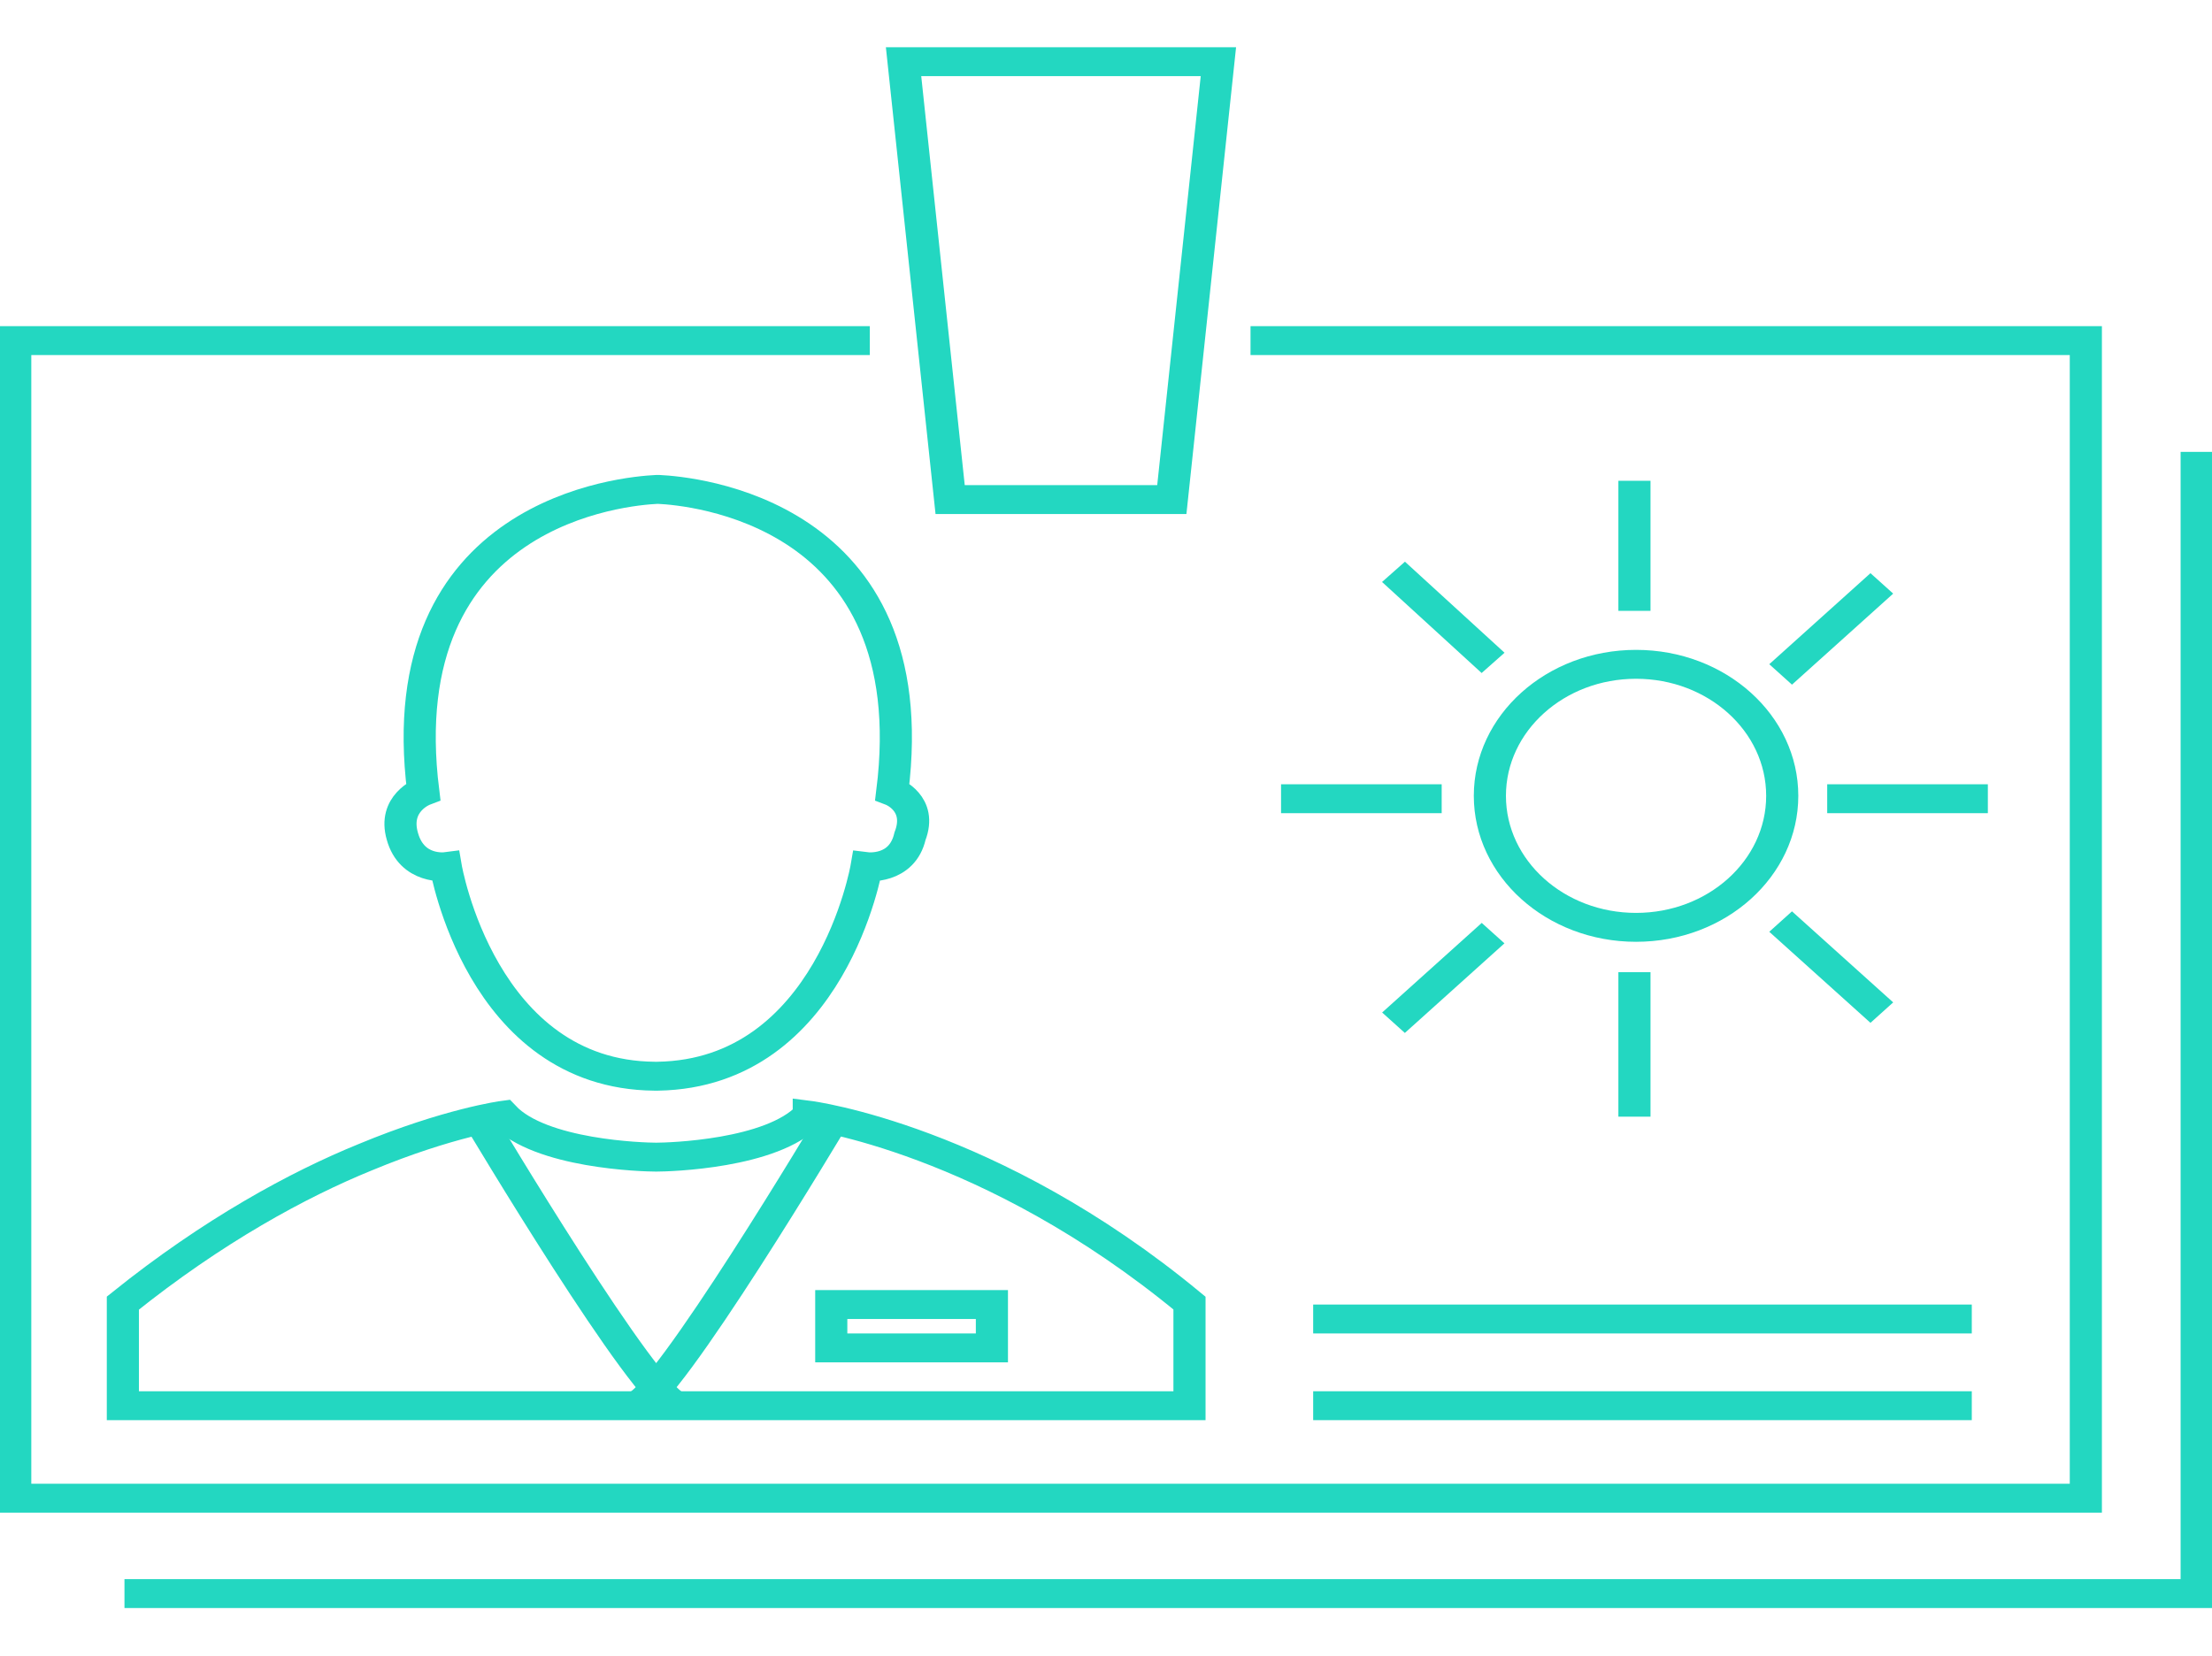 <?xml version="1.0" encoding="UTF-8" standalone="no"?>
<!-- Created with Inkscape (http://www.inkscape.org/) -->

<svg
   xmlns:dc="http://purl.org/dc/elements/1.1/"
   xmlns:cc="http://creativecommons.org/ns#"
   xmlns:rdf="http://www.w3.org/1999/02/22-rdf-syntax-ns#"
   xmlns:svg="http://www.w3.org/2000/svg"
   xmlns="http://www.w3.org/2000/svg"
   xmlns:sodipodi="http://sodipodi.sourceforge.net/DTD/sodipodi-0.dtd"
   xmlns:inkscape="http://www.inkscape.org/namespaces/inkscape"
   width="187"
   height="140"
   id="svg5880"
   version="1.1"
   inkscape:version="0.48.5 r10040"
   sodipodi:docname="jobs.svg">
  <defs
     id="defs5882" />
  <sodipodi:namedview
     id="base"
     pagecolor="#ffffff"
     bordercolor="#666666"
     borderopacity="1.0"
     inkscape:pageopacity="0.0"
     inkscape:pageshadow="2"
     inkscape:zoom="0.77472527"
     inkscape:cx="-19.815611"
     inkscape:cy="240"
     inkscape:current-layer="layer1"
     inkscape:document-units="px"
     showgrid="false"
     inkscape:window-width="1920"
     inkscape:window-height="1018"
     inkscape:window-x="-8"
     inkscape:window-y="-8"
     inkscape:window-maximized="1" />
  <g
     id="layer1"
     inkscape:label="Layer 1"
     inkscape:groupmode="layer"
     transform="translate(0,-340)">
    <g
       transform="matrix(1.358,0,0,1.222,-1.428,317.476)"
       id="Ebene_1-6">
      <polyline
         style="fill:none;stroke:#23d7c1;stroke-width:2;stroke-miterlimit:10"
         stroke-miterlimit="10"
         points="55.2,42 2,42 2,122.1 130.9,122.1    130.9,42 78.9,42  "
         id="polyline4067" />
      <polygon
         style="fill:none;stroke:#23d7c1;stroke-width:2;stroke-miterlimit:10"
         stroke-miterlimit="10"
         points="57.3,22.7 60.2,53 74,53 76.9,22.7 "
         id="polygon4069" />
      <path
         style="fill:none;stroke:#23d7c1;stroke-width:2;stroke-miterlimit:10"
         inkscape:connector-curvature="0"
         stroke-miterlimit="10"
         d="M 56.6,73.2 C 58.8,53.7 43.9,52.4 42.1,52.3 v 0 c 0,0 0,0 -0.1,0 -0.1,0 -0.1,0 -0.1,0 v 0 c -1.8,0.1 -16.7,1.4 -14.5,20.9 0,0 -1.9,0.8 -1.3,3.1 0.6,2.4 2.7,2.1 2.7,2.1 0,0 2.2,14.4 13,14.5 v 0 c 0,0 0.1,0 0.1,0 0,0 0.1,0 0.1,0 v 0 c 10.8,-0.2 13,-14.5 13,-14.5 0,0 2.2,0.3 2.7,-2.1 0.8,-2.3 -1.1,-3.1 -1.1,-3.1 z"
         id="path4071" />
      <path
         style="fill:none;stroke:#23d7c1;stroke-width:2;stroke-miterlimit:10"
         inkscape:connector-curvature="0"
         stroke-miterlimit="10"
         d="m 51.4,95.6 c -2.3,2.7 -8.7,2.9 -9.5,2.9 -0.8,0 -7.2,-0.2 -9.5,-2.9 0,0 -3.4,0.5 -8.6,2.9 -4.2,1.9 -9.5,5.1 -15.1,10.1 v 7.1 H 41.9 42 75.1 v -7.1 C 62.7,97.2 51.4,95.6 51.4,95.6 z"
         id="path4073" />
      <polyline
         style="fill:none;stroke:#23d7c1;stroke-width:2;stroke-miterlimit:10"
         stroke-miterlimit="10"
         points="8.8,128.7 137.8,128.7 137.8,49.7  "
         id="polyline4075" />
      <circle
         style="fill:none;stroke:#23d7c1;stroke-width:2;stroke-miterlimit:10"
         sodipodi:ry="9.1000004"
         sodipodi:rx="9.1000004"
         sodipodi:cy="73.5"
         sodipodi:cx="102.9"
         d="m 112,73.5 c 0,5.026 -4.074,9.1 -9.1,9.1 -5.026,0 -9.1,-4.074 -9.1,-9.1 0,-5.026 4.074,-9.1 9.1,-9.1 5.026,0 9.1,4.074 9.1,9.1 z"
         stroke-miterlimit="10"
         cx="102.9"
         cy="73.5"
         r="9.1"
         id="circle4077" />
      <line
         style="fill:none;stroke:#23d7c1;stroke-width:2;stroke-miterlimit:10"
         stroke-miterlimit="10"
         x1="102.8"
         y1="60.7"
         x2="102.8"
         y2="51.7"
         id="line4079" />
      <line
         style="fill:none;stroke:#23d7c1;stroke-width:2;stroke-miterlimit:10"
         stroke-miterlimit="10"
         x1="102.8"
         y1="95.7"
         x2="102.8"
         y2="85.7"
         id="line4081" />
      <line
         style="fill:none;stroke:#23d7c1;stroke-width:2;stroke-miterlimit:10"
         stroke-miterlimit="10"
         x1="90.8"
         y1="73.7"
         x2="80.8"
         y2="73.7"
         id="line4083" />
      <line
         style="fill:none;stroke:#23d7c1;stroke-width:2;stroke-miterlimit:10"
         stroke-miterlimit="10"
         x1="124.8"
         y1="73.7"
         x2="114.8"
         y2="73.7"
         id="line4085" />
      <line
         style="fill:none;stroke:#23d7c1;stroke-width:2;stroke-miterlimit:10"
         stroke-miterlimit="10"
         x1="94"
         y1="64.3"
         x2="87.8"
         y2="58"
         id="line4087" />
      <line
         style="fill:none;stroke:#23d7c1;stroke-width:2;stroke-miterlimit:10"
         stroke-miterlimit="10"
         x1="118.2"
         y1="88.5"
         x2="111.9"
         y2="82.2"
         id="line4089" />
      <line
         style="fill:none;stroke:#23d7c1;stroke-width:2;stroke-miterlimit:10"
         stroke-miterlimit="10"
         x1="94"
         y1="83"
         x2="87.8"
         y2="89.2"
         id="line4091" />
      <line
         style="fill:none;stroke:#23d7c1;stroke-width:2;stroke-miterlimit:10"
         stroke-miterlimit="10"
         x1="118.2"
         y1="58.8"
         x2="111.9"
         y2="65.1"
         id="line4093" />
      <path
         style="fill:none;stroke:#23d7c1;stroke-width:2;stroke-miterlimit:10"
         inkscape:connector-curvature="0"
         stroke-miterlimit="10"
         d="m 30.9,95.9 c 0,0 10.4,19.4 12.3,19.8"
         id="path4095" />
      <path
         style="fill:none;stroke:#23d7c1;stroke-width:2;stroke-miterlimit:10"
         inkscape:connector-curvature="0"
         stroke-miterlimit="10"
         d="m 52.9,95.9 c 0,0 -10.4,19.4 -12.3,19.8"
         id="path4097" />
      <rect
         style="fill:none;stroke:#23d7c1;stroke-width:2;stroke-miterlimit:10"
         x="52.8"
         y="108.7"
         stroke-miterlimit="10"
         width="10"
         height="3"
         id="rect4099" />
      <line
         style="fill:none;stroke:#23d7c1;stroke-width:2;stroke-miterlimit:10"
         stroke-miterlimit="10"
         x1="82.8"
         y1="115.7"
         x2="123.8"
         y2="115.7"
         id="line4101" />
      <line
         style="fill:none;stroke:#23d7c1;stroke-width:2;stroke-miterlimit:10"
         stroke-miterlimit="10"
         x1="82.8"
         y1="109.7"
         x2="123.8"
         y2="109.7"
         id="line4103" />
    </g>
  </g>
</svg>
